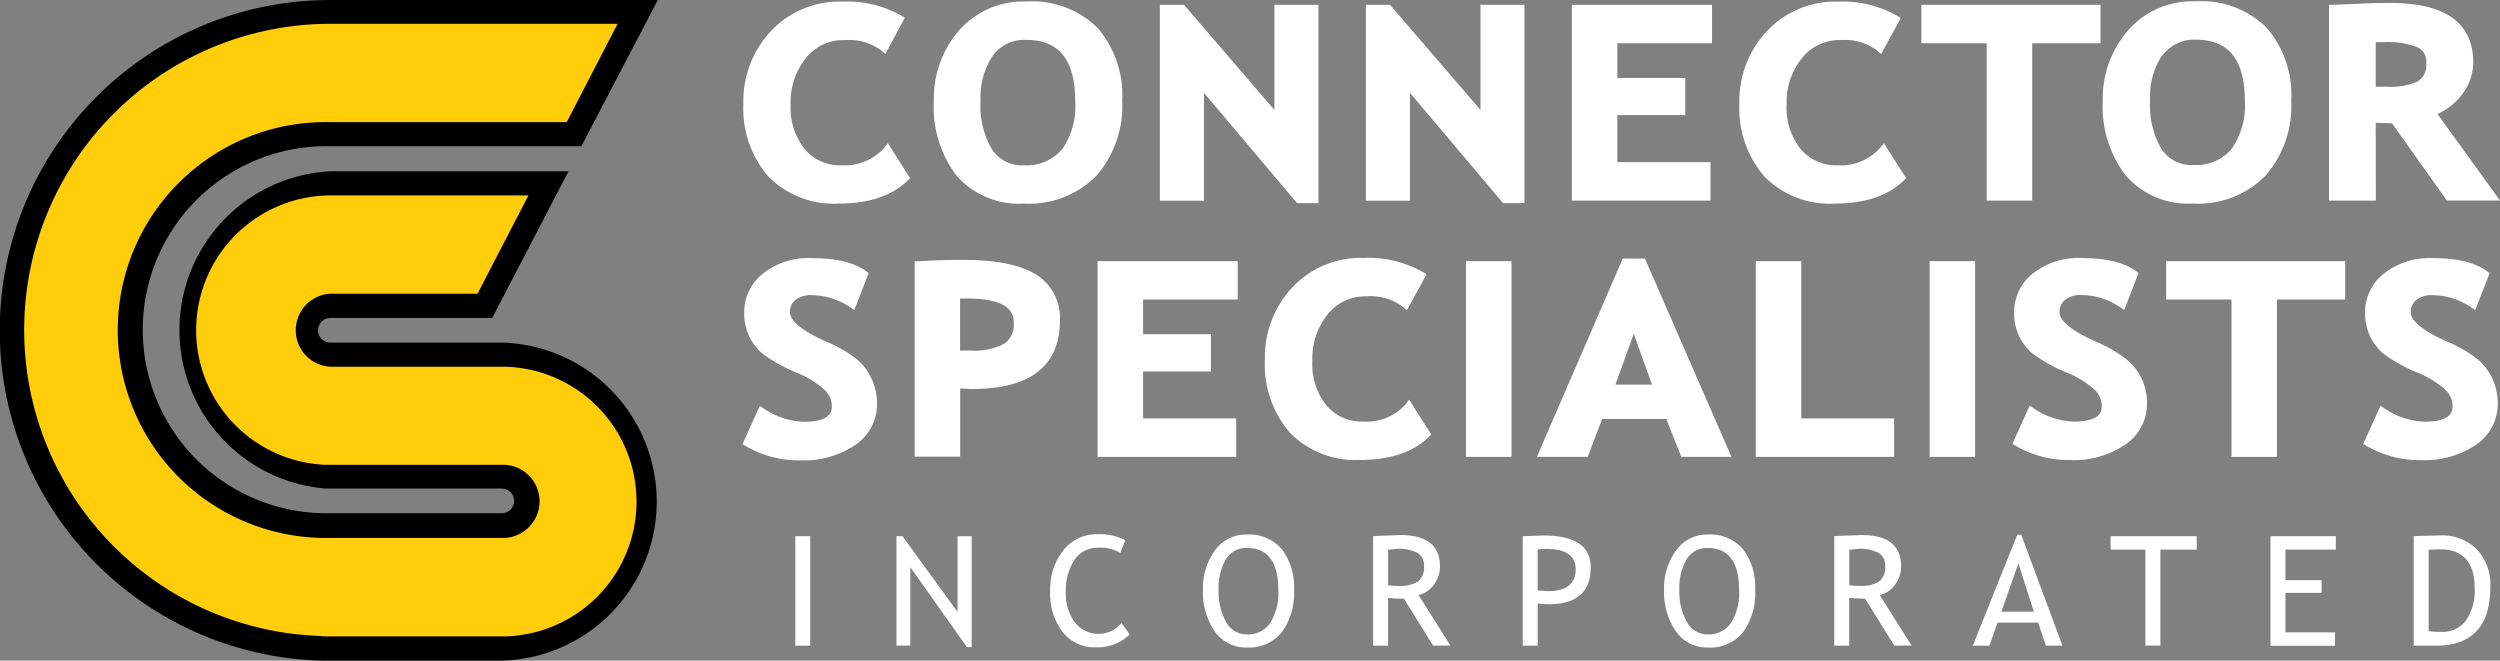 <svg xmlns="http://www.w3.org/2000/svg" viewBox="0 0 245.63 64.91"><rect x="0" y="0" width="245.63" height="64.91" fill="#808080" stroke="none"/><defs><style>.cls-1{fill:#fff;}.cls-2{fill:#ffcd09;}</style></defs><title>logo</title><g id="Layer_2" data-name="Layer 2"><g id="Layer_1-2" data-name="Layer 1"><path class="cls-1" d="M86.85,14.54a5.14,5.14,0,0,1-4.13,1.7,4.55,4.55,0,0,1-3.65-1.58,6.5,6.5,0,0,1-1.39-4.38A6.92,6.92,0,0,1,79.19,5.7,4.69,4.69,0,0,1,83,3.94a5.27,5.27,0,0,1,3.56,1l.42.38L88.9,1.74l-.36-.22A10.93,10.93,0,0,0,82.76.16a9.22,9.22,0,0,0-7,2.88,10,10,0,0,0-2.72,7.11,10.22,10.22,0,0,0,2.46,7.2A9,9,0,0,0,82.43,20c2.92,0,5.19-.75,6.73-2.24l.26-.25-2.18-3.44Z"/><path class="cls-1" d="M107.84,2.74a9.14,9.14,0,0,0-7-2.59A8.41,8.41,0,0,0,94.22,3a10.21,10.21,0,0,0-2.47,6.92A11.1,11.1,0,0,0,94,17.28,8.14,8.14,0,0,0,100.59,20a9.28,9.28,0,0,0,7.15-2.75,10.44,10.44,0,0,0,2.52-7.34A10.15,10.15,0,0,0,107.84,2.74Zm-3.5,11.93a4.53,4.53,0,0,1-3.76,1.57,3.51,3.51,0,0,1-3.12-1.57,8.44,8.44,0,0,1-1.12-4.74,7.4,7.4,0,0,1,1.19-4.44,3.84,3.84,0,0,1,3.32-1.57c3.22,0,4.79,2,4.79,6A7.39,7.39,0,0,1,104.35,14.68Z"/><polygon class="cls-1" points="118.29 9.12 127.44 19.96 129.54 19.96 129.54 0.47 125.21 0.47 125.21 10.8 116.33 0.47 113.96 0.47 113.96 19.72 118.29 19.72 118.29 9.12"/><polygon class="cls-1" points="145.46 10.8 136.57 0.47 134.2 0.47 134.2 19.72 138.53 19.72 138.53 9.12 147.68 19.96 149.78 19.96 149.78 0.47 145.46 0.47 145.46 10.8"/><polygon class="cls-1" points="168.06 15.93 158.91 15.93 158.91 11.31 165.58 11.31 165.58 7.66 158.91 7.66 158.91 4.25 168.21 4.25 168.21 0.47 154.44 0.47 154.44 19.71 168.06 19.71 168.06 15.93"/><path class="cls-1" d="M184.71,14.54a5.14,5.14,0,0,1-4.13,1.7,4.55,4.55,0,0,1-3.65-1.58,6.5,6.5,0,0,1-1.39-4.38,6.92,6.92,0,0,1,1.51-4.58,4.69,4.69,0,0,1,3.79-1.76,5.27,5.27,0,0,1,3.56,1l.42.38,1.94-3.55-.36-.22A10.93,10.93,0,0,0,180.62.16a9.22,9.22,0,0,0-7,2.88,10,10,0,0,0-2.72,7.11,10.22,10.22,0,0,0,2.46,7.2A9,9,0,0,0,180.29,20c2.92,0,5.19-.75,6.73-2.24l.26-.25-2.18-3.44Z"/><polygon class="cls-1" points="199.67 19.71 199.67 4.25 206.38 4.25 206.38 0.47 188.78 0.47 188.78 4.25 195.2 4.25 195.2 19.71 199.67 19.71"/><path class="cls-1" d="M215.45,20a9.29,9.29,0,0,0,7.15-2.75,10.44,10.44,0,0,0,2.52-7.34,10.15,10.15,0,0,0-2.42-7.19,9.13,9.13,0,0,0-7-2.59A8.41,8.41,0,0,0,209.07,3a10.21,10.21,0,0,0-2.47,6.92,11.1,11.1,0,0,0,2.28,7.35A8.14,8.14,0,0,0,215.45,20Zm-3-14.53a3.83,3.83,0,0,1,3.32-1.57c3.22,0,4.79,2,4.79,6a7.39,7.39,0,0,1-1.31,4.74,4.53,4.53,0,0,1-3.76,1.57,3.5,3.5,0,0,1-3.12-1.57,8.45,8.45,0,0,1-1.12-4.74A7.39,7.39,0,0,1,212.4,5.49Z"/><path class="cls-1" d="M233.42,12.06l1.6.06,5.39,7.58h5.22l-6.14-8.5a6.16,6.16,0,0,0,2.33-1.82A5.13,5.13,0,0,0,243,6.14c0-3.88-2.74-5.85-8.13-5.85-.83,0-1.94,0-3.29.09l-2.31.09h-.44V19.71h4.6Zm0-7.92c.27,0,.52,0,.77,0a8.2,8.2,0,0,1,3.32.5,1.49,1.49,0,0,1,.87,1.49A1.92,1.92,0,0,1,237.56,8a6.75,6.75,0,0,1-3.07.52c-.26,0-.62,0-1.07,0Z"/><path class="cls-1" d="M84.19,35.3a13.08,13.08,0,0,0-3-1.73c-3.12-1.38-3.58-2.4-3.58-2.88a1.52,1.52,0,0,1,.53-1.21A2.42,2.42,0,0,1,79.74,29a6.79,6.79,0,0,1,3.74,1.16l.46.3,1.41-3.63-.28-.2c-1.18-.86-2.95-1.27-5.4-1.27A7.19,7.19,0,0,0,75,26.85a4.82,4.82,0,0,0-1.88,3.87A5.36,5.36,0,0,0,73.59,33a5.13,5.13,0,0,0,1.36,1.77,15.22,15.22,0,0,0,3.23,1.81,9.28,9.28,0,0,1,2.92,1.8,2.25,2.25,0,0,1,.63,1.5c0,.43,0,1.56-2.71,1.56a7.34,7.34,0,0,1-3.94-1.28l-.43-.27-1.7,3.75.34.2a10.39,10.39,0,0,0,5.32,1.39,9,9,0,0,0,5.45-1.53,4.83,4.83,0,0,0,2.11-4,5.74,5.74,0,0,0-.51-2.43A5.6,5.6,0,0,0,84.19,35.3Z"/><path class="cls-1" d="M101.72,26.93c-1.56-.94-3.92-1.4-7.22-1.4-.41,0-1.78,0-4.2.14l-.43,0v19.2h4.47V38.17c.47,0,.87.05,1.18.05,5.72,0,8.62-2.27,8.62-6.75A5,5,0,0,0,101.72,26.93ZM99.6,31.72a2.25,2.25,0,0,1-.93,2.05,6.29,6.29,0,0,1-3.34.67c-.26,0-.59,0-1,0V29.33l.65,0C99.6,29.31,99.6,31.12,99.6,31.72Z"/><polygon class="cls-1" points="107.84 44.89 121.46 44.89 121.46 41.11 112.31 41.11 112.31 36.5 118.98 36.5 118.98 32.84 112.31 32.84 112.31 29.43 121.61 29.43 121.61 25.66 107.84 25.66 107.84 44.89"/><path class="cls-1" d="M138.11,39.72a5.14,5.14,0,0,1-4.13,1.7,4.55,4.55,0,0,1-3.65-1.58,6.5,6.5,0,0,1-1.39-4.38,6.92,6.92,0,0,1,1.51-4.58,4.69,4.69,0,0,1,3.79-1.76,5.27,5.27,0,0,1,3.56,1l.42.38,1.94-3.55-.36-.22A10.92,10.92,0,0,0,134,25.34a9.22,9.22,0,0,0-7,2.87,10,10,0,0,0-2.72,7.11,10.23,10.23,0,0,0,2.46,7.2,9,9,0,0,0,6.9,2.67c2.93,0,5.19-.75,6.73-2.24l.26-.25-2.18-3.44Z"/><rect class="cls-1" x="144.04" y="25.66" width="4.47" height="19.23"/><path class="cls-1" d="M159.44,25.4,151,44.89h5l1.41-3.72h6.31l1.47,3.72h4.93l-8.5-19.48Zm2.87,12.39h-3.59l1.8-5Z"/><polygon class="cls-1" points="176.98 25.66 172.51 25.66 172.51 44.89 186.1 44.89 186.1 41.11 176.98 41.11 176.98 25.66"/><rect class="cls-1" x="189.59" y="25.66" width="4.47" height="19.23"/><path class="cls-1" d="M208.93,35.3a13,13,0,0,0-3-1.73c-3.12-1.38-3.58-2.4-3.58-2.88a1.52,1.52,0,0,1,.53-1.21,2.42,2.42,0,0,1,1.63-.49,6.79,6.79,0,0,1,3.74,1.16l.46.3,1.41-3.63-.28-.2c-1.18-.86-2.95-1.27-5.4-1.27a7.19,7.19,0,0,0-4.68,1.5,4.82,4.82,0,0,0-1.87,3.87,5.33,5.33,0,0,0,.47,2.26,5.13,5.13,0,0,0,1.36,1.77,15.2,15.2,0,0,0,3.23,1.81,9.26,9.26,0,0,1,2.92,1.8,2.26,2.26,0,0,1,.63,1.5c0,.43,0,1.56-2.71,1.56a7.34,7.34,0,0,1-3.94-1.28l-.43-.28-1.7,3.75.34.2a10.4,10.4,0,0,0,5.32,1.39,9,9,0,0,0,5.45-1.53,4.83,4.83,0,0,0,2.12-4,5.75,5.75,0,0,0-.51-2.43A5.62,5.62,0,0,0,208.93,35.3Z"/><polygon class="cls-1" points="212.83 29.43 219.25 29.43 219.25 44.89 223.71 44.89 223.71 29.43 230.42 29.43 230.42 25.66 212.83 25.66 212.83 29.43"/><path class="cls-1" d="M243.44,35.3a13.1,13.1,0,0,0-3-1.73c-3.12-1.38-3.58-2.4-3.58-2.88a1.52,1.52,0,0,1,.53-1.21A2.42,2.42,0,0,1,239,29a6.79,6.79,0,0,1,3.74,1.16l.46.3,1.41-3.63-.28-.2c-1.18-.86-2.95-1.27-5.4-1.27a7.19,7.19,0,0,0-4.68,1.5,4.82,4.82,0,0,0-1.88,3.87,5.36,5.36,0,0,0,.47,2.26,5.13,5.13,0,0,0,1.35,1.77,15.27,15.27,0,0,0,3.23,1.81,9.29,9.29,0,0,1,2.92,1.8,2.25,2.25,0,0,1,.63,1.5c0,.43,0,1.56-2.71,1.56a7.34,7.34,0,0,1-3.94-1.28l-.43-.28-1.7,3.75.34.2a10.4,10.4,0,0,0,5.32,1.39,9,9,0,0,0,5.45-1.53,4.84,4.84,0,0,0,2.11-4,5.74,5.74,0,0,0-.51-2.43A5.62,5.62,0,0,0,243.44,35.3Z"/><path class="cls-1" d="M78.14,63.44V52.68h1.47V63.44Z"/><path class="cls-1" d="M95,63.58l-5.56-7.86v7.71H88.08V52.68h.59l5.41,7.44V52.68h1.39v10.9Z"/><path class="cls-1" d="M110.56,53.08l-.49,1.25a3.81,3.81,0,0,0-2.22-.51A2.65,2.65,0,0,0,105.58,55a5.35,5.35,0,0,0-.86,3.14,4.76,4.76,0,0,0,.88,3,2.94,2.94,0,0,0,4.59.07l.81,1.12a4.47,4.47,0,0,1-3.29,1.27,4,4,0,0,1-3.32-1.52,6.24,6.24,0,0,1-1.21-4,6.15,6.15,0,0,1,1.29-4,4.11,4.11,0,0,1,3.34-1.59A5.45,5.45,0,0,1,110.56,53.08Z"/><path class="cls-1" d="M118.19,58a6.36,6.36,0,0,1,1.17-3.91,3.74,3.74,0,0,1,3.16-1.57,4.2,4.2,0,0,1,3.43,1.45,6.16,6.16,0,0,1,1.19,4,6.49,6.49,0,0,1-1.2,4.15,4.13,4.13,0,0,1-3.43,1.5A3.71,3.71,0,0,1,119.33,62,6.76,6.76,0,0,1,118.19,58Zm1.54,0a6,6,0,0,0,.73,3.09,2.27,2.27,0,0,0,2.06,1.24,2.62,2.62,0,0,0,2.29-1.14A5.54,5.54,0,0,0,125.6,58q0-4.16-3.08-4.16a2.31,2.31,0,0,0-2.08,1.12A5.6,5.6,0,0,0,119.73,58Z"/><path class="cls-1" d="M140.81,63.44l-2.87-4.62c-.33,0-.85,0-1.56-.07v4.69h-1.47V52.68l1.14-.06c.71,0,1.22-.05,1.55-.05q3.87,0,3.88,3.08a2.91,2.91,0,0,1-.62,1.82,2.6,2.6,0,0,1-1.48,1l3.12,4.95ZM136.39,54V57.5a7.33,7.33,0,0,0,1,.07,3.39,3.39,0,0,0,1.92-.43,1.74,1.74,0,0,0,.6-1.52,1.41,1.41,0,0,0-.65-1.3,4,4,0,0,0-2-.4C137.11,53.93,136.82,54,136.39,54Z"/><path class="cls-1" d="M151.08,59.3v4.14h-1.47V52.68l2-.07q4.68,0,4.68,3.13,0,3.63-4.14,3.63C152,59.37,151.64,59.35,151.08,59.3Zm0-5.29v4l1,.07q2.73,0,2.73-2.15,0-2-2.91-2A5.93,5.93,0,0,0,151.08,54Z"/><path class="cls-1" d="M163.5,58a6.35,6.35,0,0,1,1.17-3.91,3.74,3.74,0,0,1,3.16-1.57,4.2,4.2,0,0,1,3.43,1.45,6.16,6.16,0,0,1,1.19,4,6.49,6.49,0,0,1-1.2,4.15,4.12,4.12,0,0,1-3.43,1.5A3.71,3.71,0,0,1,164.64,62,6.76,6.76,0,0,1,163.5,58ZM165,58a6,6,0,0,0,.73,3.09,2.28,2.28,0,0,0,2.06,1.24,2.62,2.62,0,0,0,2.29-1.14,5.54,5.54,0,0,0,.79-3.19q0-4.16-3.08-4.16a2.31,2.31,0,0,0-2.08,1.12A5.6,5.6,0,0,0,165,58Z"/><path class="cls-1" d="M186.12,63.44l-2.87-4.62q-.49,0-1.56-.07v4.69h-1.47V52.68l1.14-.06c.71,0,1.22-.05,1.55-.05q3.88,0,3.88,3.08a2.92,2.92,0,0,1-.62,1.82,2.6,2.6,0,0,1-1.48,1l3.12,4.95ZM181.7,54V57.5a7.31,7.31,0,0,0,1,.07,3.4,3.4,0,0,0,1.92-.43,1.74,1.74,0,0,0,.6-1.52,1.41,1.41,0,0,0-.65-1.3,4,4,0,0,0-2-.4C182.42,53.93,182.13,54,181.7,54Z"/><path class="cls-1" d="M201,63.44l-.74-2.27h-4l-.79,2.27h-1.64l4.37-10.9h.39l4.05,10.9Zm-2.69-8.08-1.67,4.74h3.19Z"/><path class="cls-1" d="M212.26,54v9.43h-1.47V54h-3.42V52.68h8.46V54Z"/><path class="cls-1" d="M224.55,54v3h3.55v1.25h-3.55v3.88h4.87v1.32h-6.34V52.68h6.42V54Z"/><path class="cls-1" d="M239.32,63.44h-2.17V52.68q2.07-.07,2.65-.07A4.71,4.71,0,0,1,243.37,54a5,5,0,0,1,1.31,3.65Q244.69,63.44,239.32,63.44Zm-.7-9.43v8a8.48,8.48,0,0,0,1.22.07A2.88,2.88,0,0,0,242.26,61a5.19,5.19,0,0,0,.88-3.21q0-3.82-3.43-3.82Z"/><path d="M49.29,33.66H32.46a1.21,1.21,0,0,1,0-2.42h15.9l7.5-14.41H32.46A15.62,15.62,0,0,0,32,48H49.3a1.2,1.2,0,0,1,.68.21,1.21,1.21,0,0,1-.57,2.21H31.65a18,18,0,0,1,.81-36.05H57.12L64.63,0H32.46a32.46,32.46,0,0,0-.83,64.91H49.29a15.63,15.63,0,0,0,0-31.25Z"/><path class="cls-2" d="M31.68,62.53H49.29a13.25,13.25,0,0,0,0-26.5H32.46a3.59,3.59,0,0,1,0-7.17H46.92l5-9.66H32.46A13.24,13.24,0,0,0,32,45.67H49.3a3.59,3.59,0,0,1,.24,7.18h-18A20.41,20.41,0,0,1,32.46,12H55.68l5-9.66H32.46a30.08,30.08,0,0,0-.78,60.15Z"/></g></g></svg>